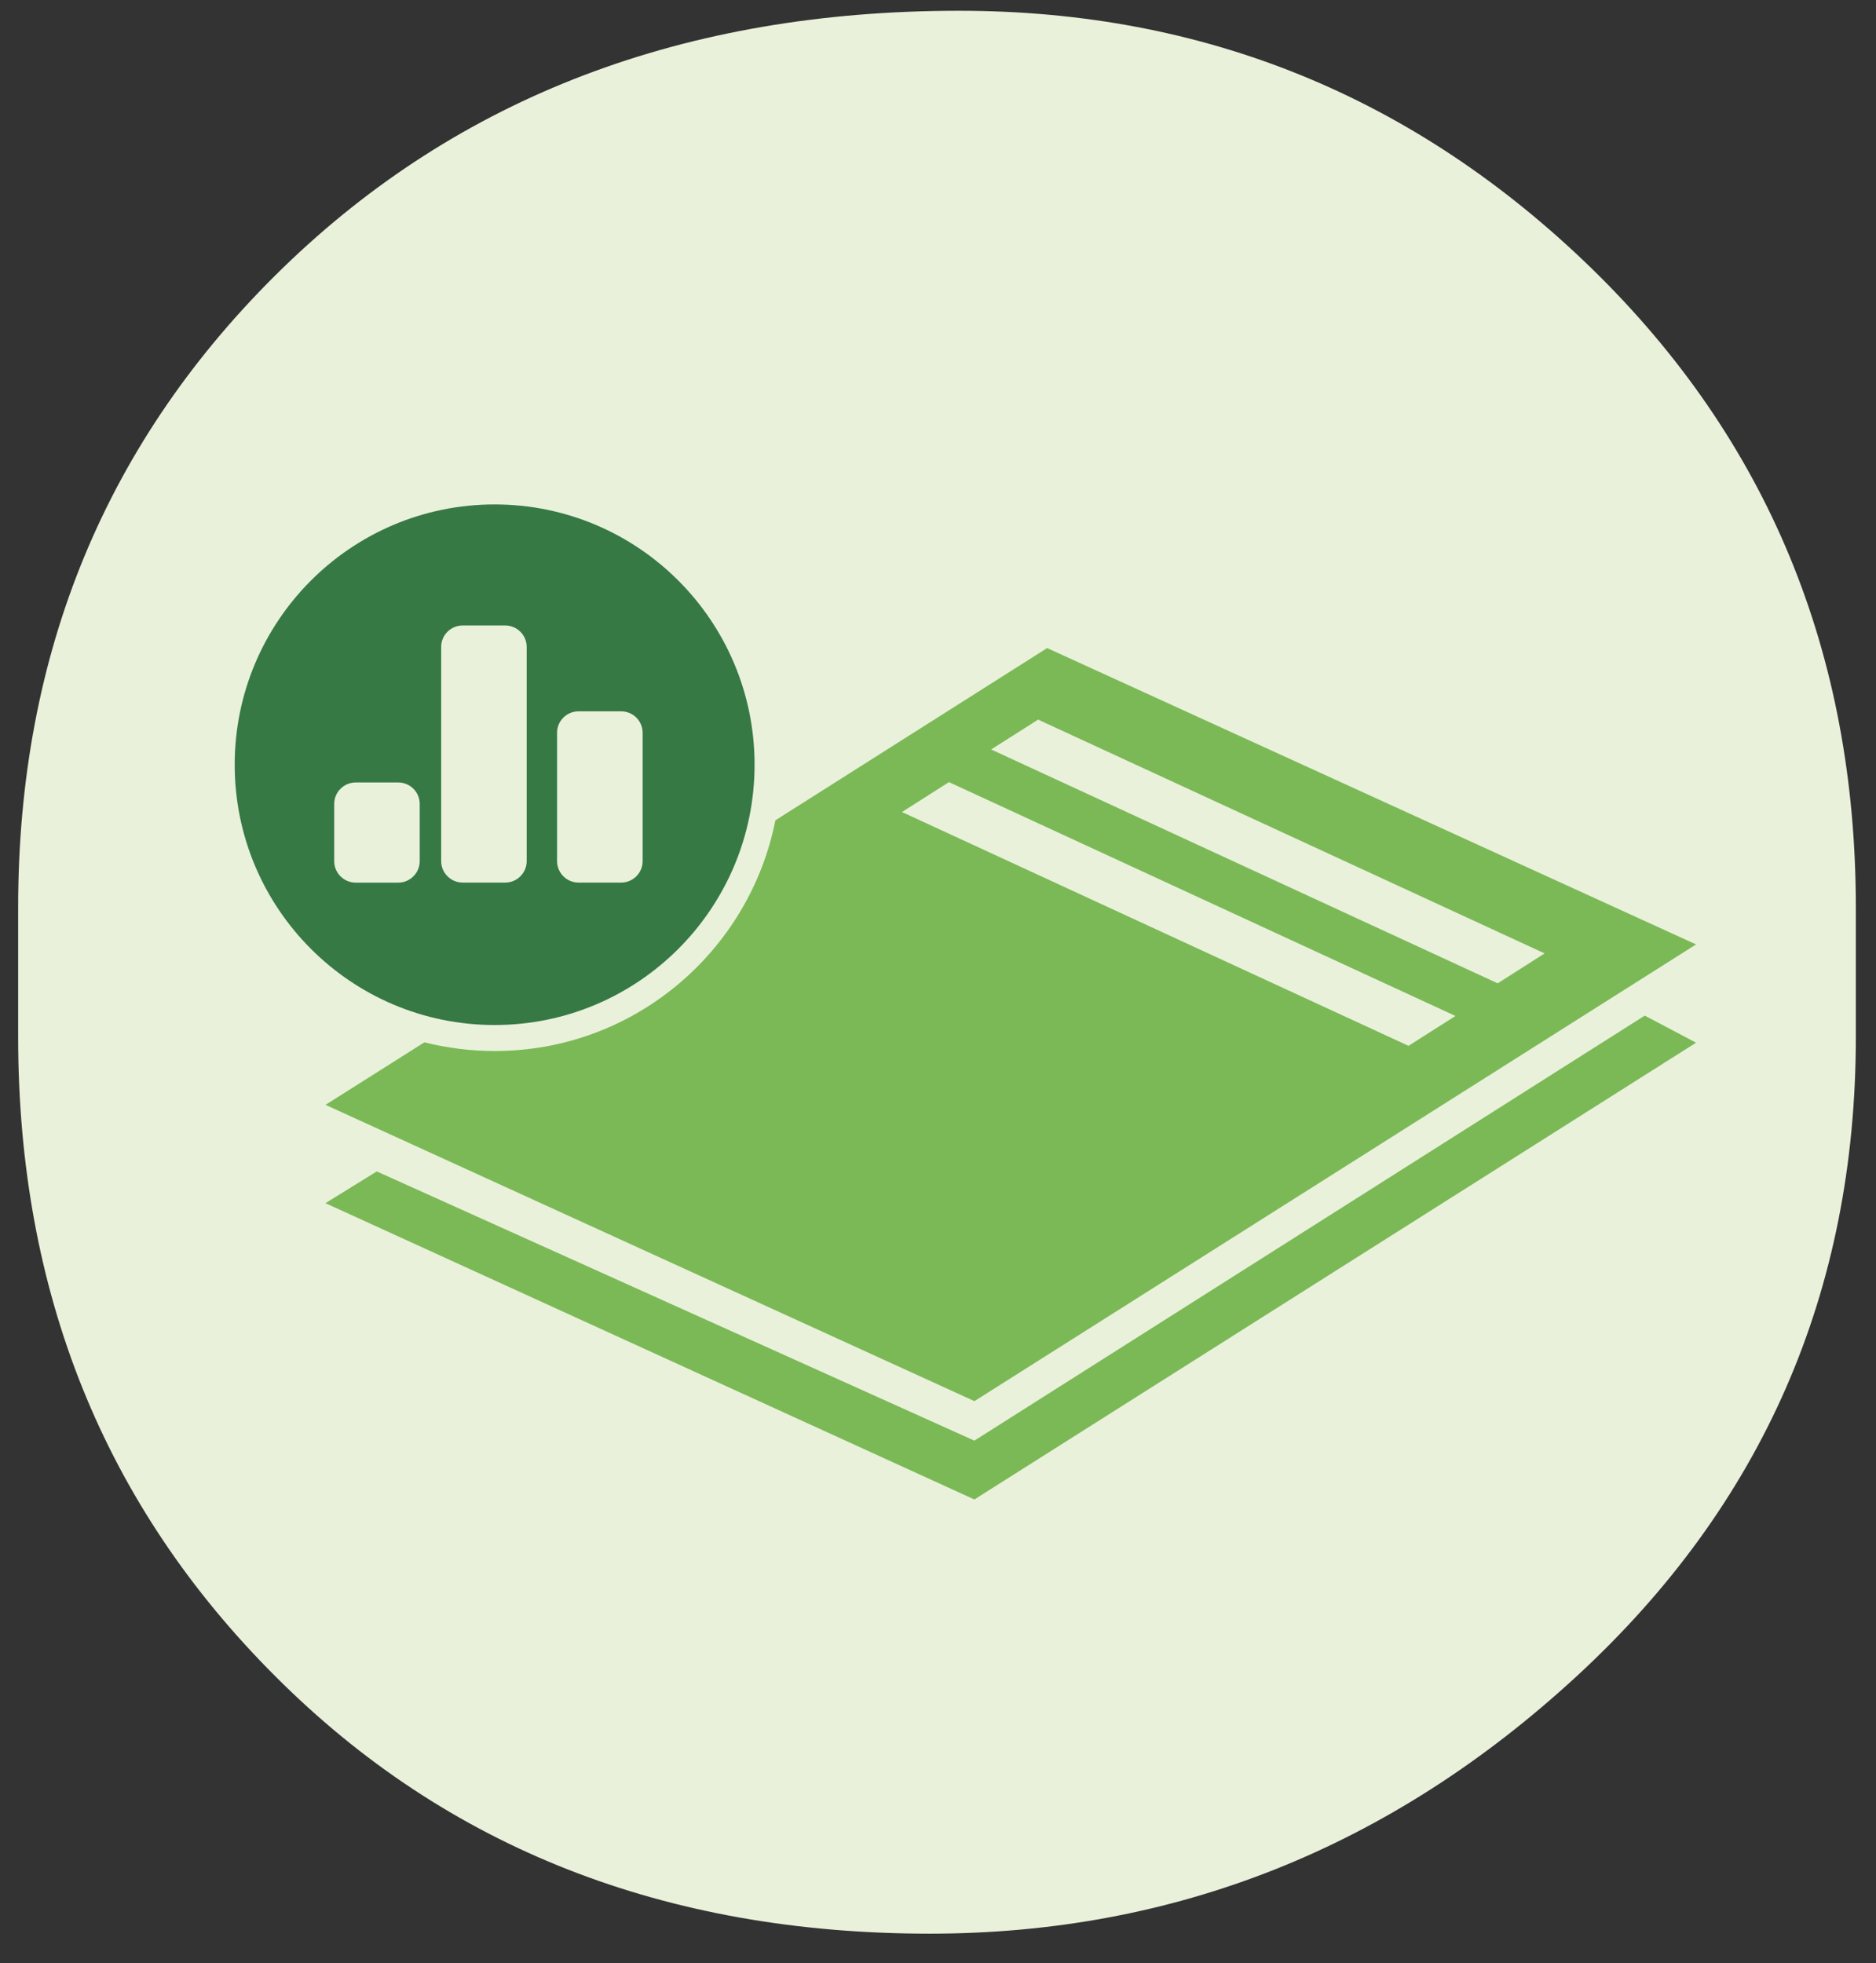 <?xml version="1.0" encoding="utf-8"?>
<!-- Generator: Adobe Illustrator 27.0.0, SVG Export Plug-In . SVG Version: 6.00 Build 0)  -->
<svg version="1.1" id="Layer_1" xmlns="http://www.w3.org/2000/svg" xmlns:xlink="http://www.w3.org/1999/xlink" x="0px" y="0px"
	 viewBox="0 0 317.26 331.98" style="enable-background:new 0 0 317.26 331.98;" xml:space="preserve">
<rect x="0" y="0" width="317.26" height="331.98" fill="#333333" stroke="none"/>
<style type="text/css">
	.st0{clip-path:url(#SVGID_00000044874763962323618070000004328064329956987835_);fill:#E9F1DB;}
	.st1{clip-path:url(#SVGID_00000080179353666930492110000006834939961592510863_);fill:#7BB956;}
	.st2{clip-path:url(#SVGID_00000080179353666930492110000006834939961592510863_);fill:#377945;}
</style>
<g>
	<defs>
		<rect id="SVGID_1_" x="3.07" y="1.82" width="310.78" height="325.21"/>
	</defs>
	<clipPath id="SVGID_00000012443592455045619350000007182474549346087867_">
		<use xlink:href="#SVGID_1_"  style="overflow:visible;"/>
	</clipPath>
	<path style="clip-path:url(#SVGID_00000012443592455045619350000007182474549346087867_);fill:#E9F1DB;" d="M313.85,175.36v-21.88
		c0-43.08-14.92-79.13-44.75-108.15C239.26,16.35,203.6,1.82,162.19,1.82c-46.42,0-84.53,14.53-114.37,43.51
		C17.98,74.35,3.07,110.4,3.07,153.48v21.88c0,43.12,14.49,79.17,43.51,108.15c28.98,29.02,65.89,43.51,110.64,43.51
		c41.41,0,77.89-14.49,109.39-43.51C298.07,254.53,313.85,218.48,313.85,175.36"/>
</g>
<g>
	<defs>
		<path id="SVGID_00000080888105243207105710000010210576303935267985_" d="M162.19,1.82c-46.42,0-84.53,14.53-114.37,43.51
			C17.98,74.35,3.07,110.4,3.07,153.48v21.88c0,43.12,14.49,79.17,43.51,108.15c28.98,29.02,65.89,43.51,110.64,43.51
			c41.41,0,77.89-14.49,109.39-43.51c31.47-28.98,47.24-65.03,47.24-108.15v-21.88c0-43.08-14.92-79.13-44.75-108.15
			C239.26,16.35,203.6,1.82,162.19,1.82z"/>
	</defs>
	<clipPath id="SVGID_00000057132844439337212990000013851748933687948476_">
		<use xlink:href="#SVGID_00000080888105243207105710000010210576303935267985_"  style="overflow:visible;"/>
	</clipPath>
	<polygon style="clip-path:url(#SVGID_00000057132844439337212990000013851748933687948476_);fill:#7BB956;" points="286.83,176.34 
		278.15,171.76 164.78,243.64 63.72,198.11 55.04,203.48 164.78,253.59 	"/>
	<path style="clip-path:url(#SVGID_00000057132844439337212990000013851748933687948476_);fill:#7BB956;" d="M261.22,161.24
		l-7.94,5.06l-85.66-39.55l7.94-5.05L261.22,161.24z M160.48,132.27l85.66,39.55l-7.94,5.05l-85.66-39.54L160.48,132.27z
		 M286.83,159.72l-109.74-50.12l-45.96,29.13c-4.42,22.25-23.98,39.02-47.48,39.02c-4.1,0-8.04-0.52-11.88-1.47l-16.72,10.57
		l109.74,50.11L286.83,159.72z"/>
	<path style="clip-path:url(#SVGID_00000057132844439337212990000013851748933687948476_);fill:#377945;" d="M108.68,145.64
		c0,1.99-1.63,3.62-3.63,3.62h-7.21c-2,0-3.63-1.63-3.63-3.62v-21.72c0-2,1.63-3.62,3.63-3.62h7.21c2,0,3.63,1.63,3.63,3.62V145.64z
		 M89.07,145.64c0,1.99-1.63,3.62-3.63,3.62h-7.2c-1.99,0-3.63-1.63-3.63-3.62V109.4c0-2,1.63-3.62,3.63-3.62h7.2
		c2,0,3.63,1.63,3.63,3.62V145.64z M70.98,145.64c0,1.99-1.63,3.63-3.63,3.63h-7.2c-2,0-3.63-1.63-3.63-3.63v-9.68
		c0-2,1.63-3.63,3.63-3.63h7.2c2,0,3.63,1.63,3.63,3.63V145.64z M127.61,129.33c0-24.3-19.67-44.02-43.96-44.02
		c-24.29,0-43.96,19.72-43.96,44.02c0,24.3,19.67,44.02,43.96,44.02C107.94,173.35,127.61,153.63,127.61,129.33"/>
</g>
</svg>
